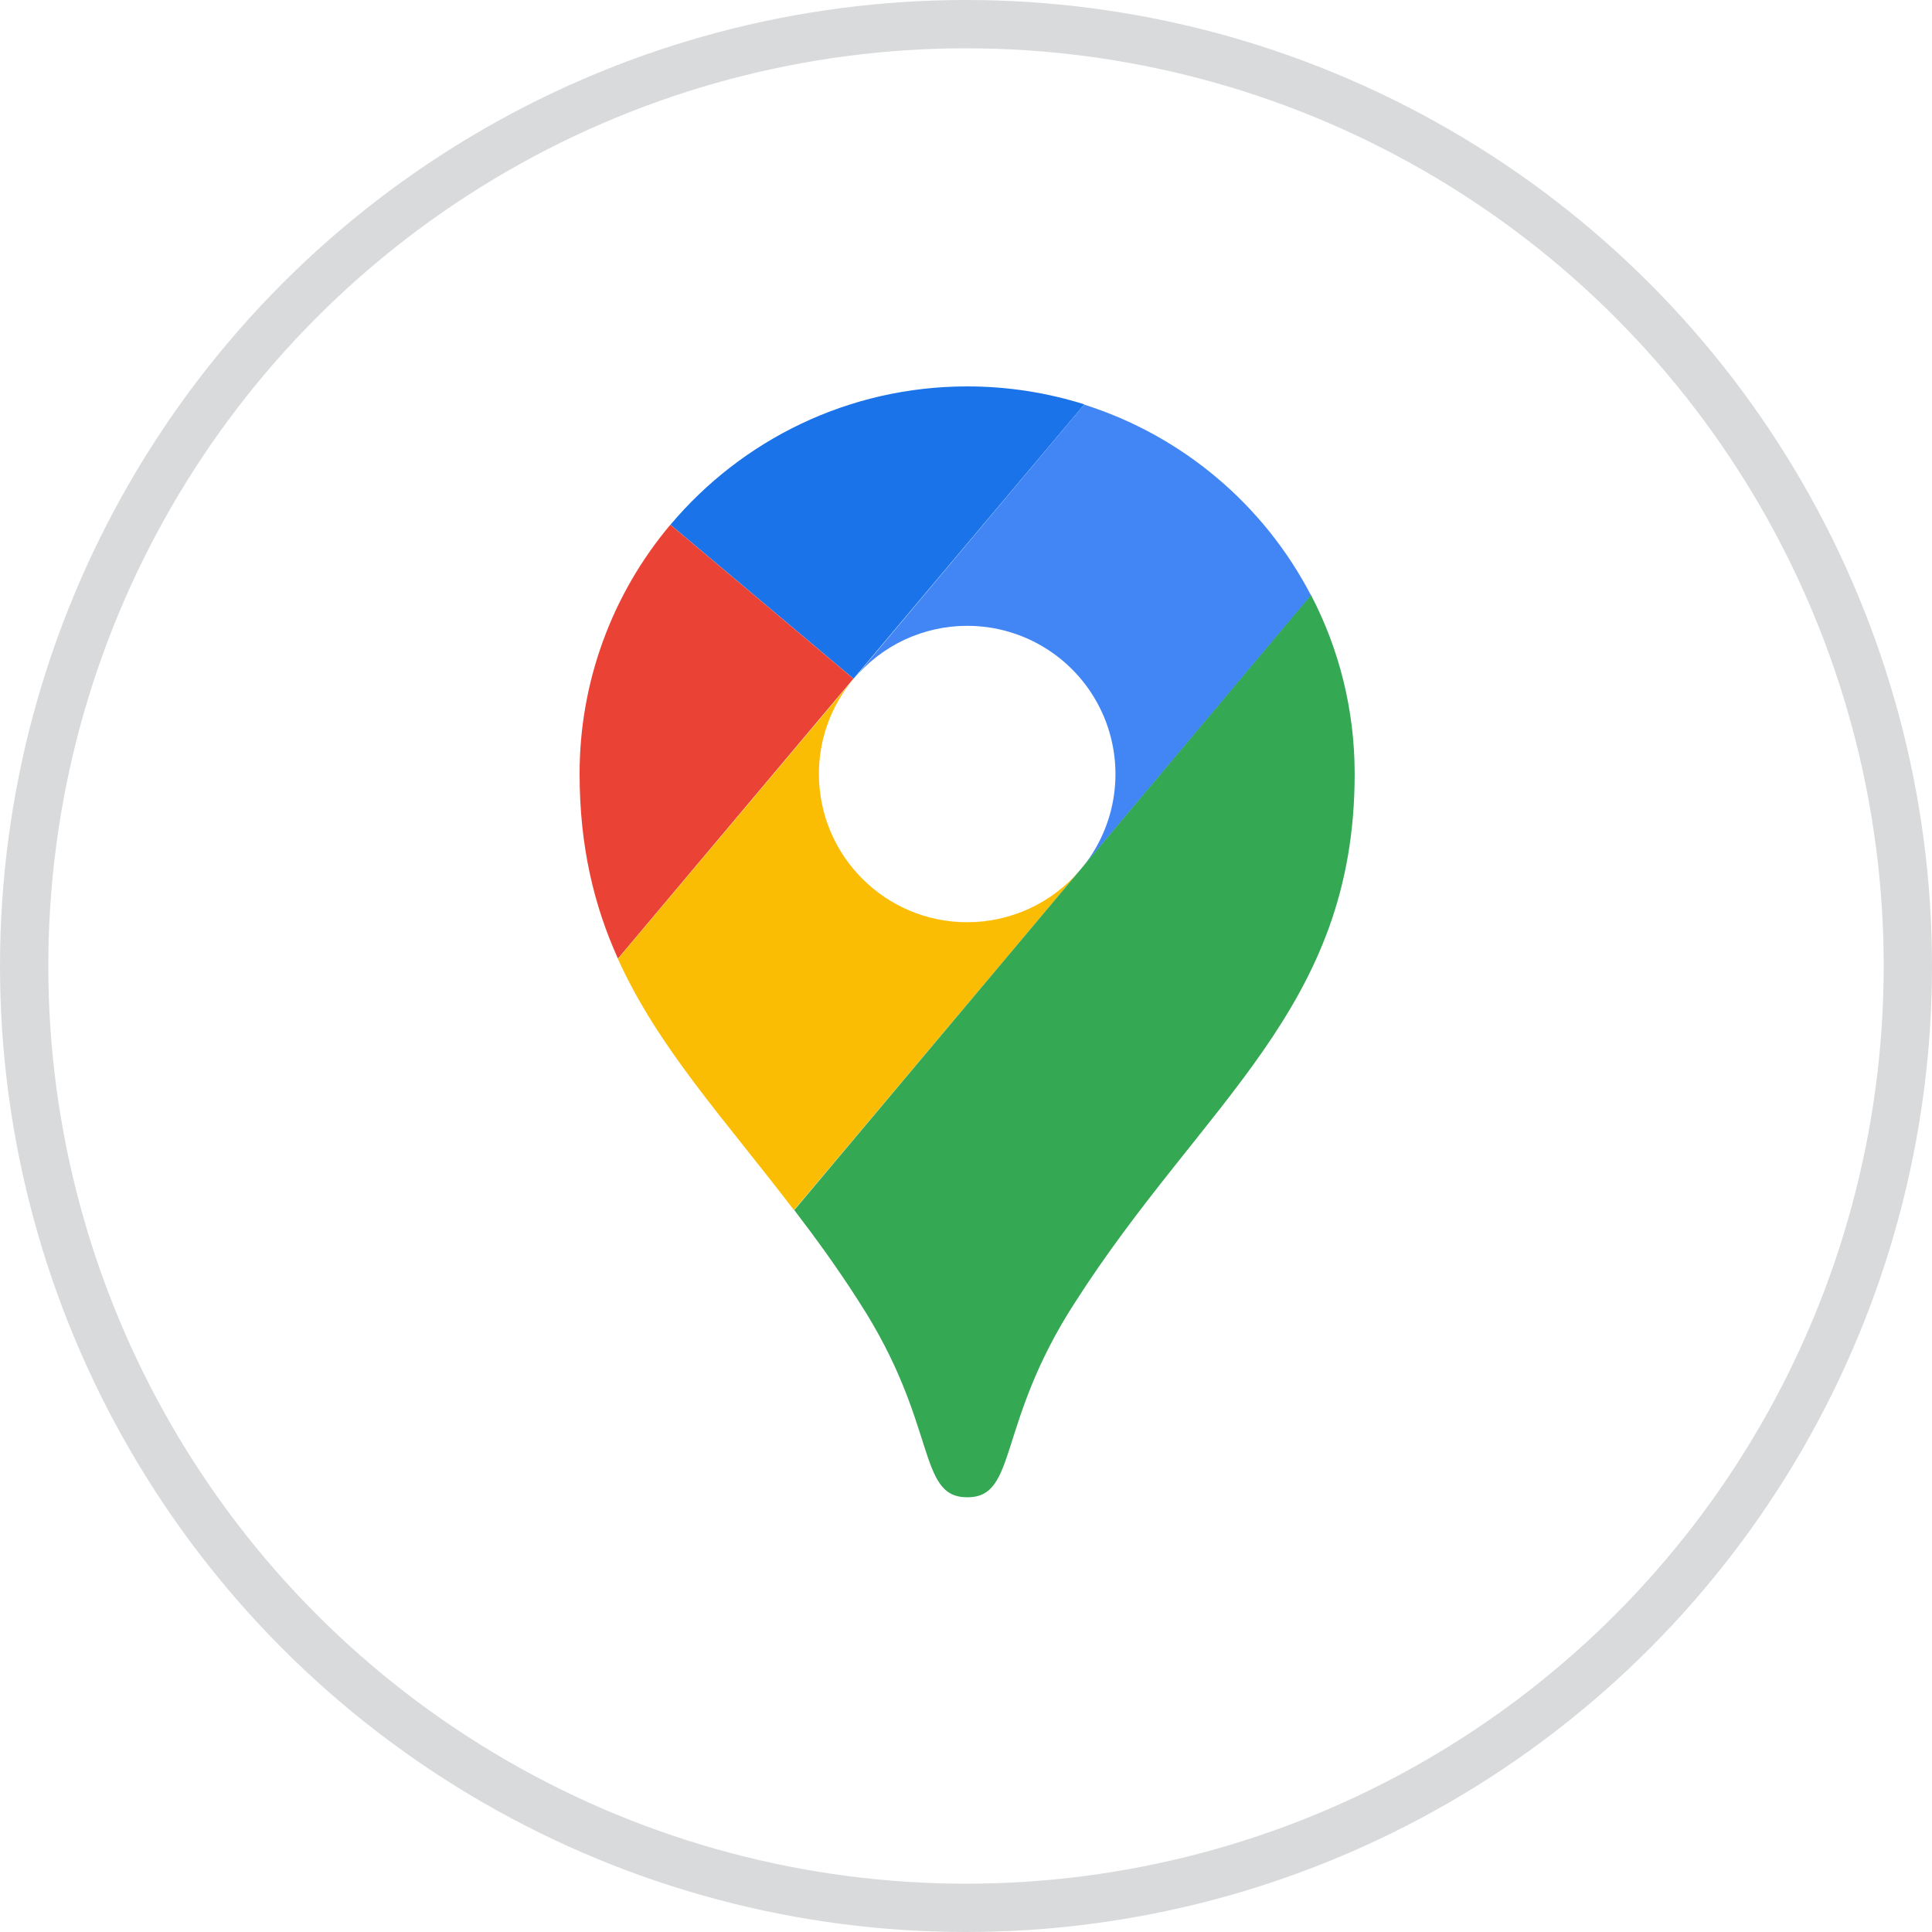 <svg width="40" height="40" viewBox="0 0 40 40" fill="none" xmlns="http://www.w3.org/2000/svg">
<path d="M22.451 8.372C21.688 8.132 20.871 8 20.027 8C17.562 8 15.356 9.112 13.881 10.864L17.671 14.051L22.451 8.372Z" fill="#1A73E8"/>
<path d="M13.879 10.864C12.664 12.307 11.998 14.134 12 16.021C12 17.528 12.3 18.753 12.794 19.847L17.669 14.051L13.879 10.864Z" fill="#EA4335"/>
<path d="M20.027 12.957C20.612 12.957 21.185 13.125 21.678 13.44C22.171 13.755 22.564 14.205 22.81 14.736C23.056 15.267 23.145 15.857 23.067 16.437C22.989 17.017 22.747 17.562 22.369 18.009L27.145 12.33C26.164 10.442 24.474 9.02 22.447 8.377L17.676 14.055C17.963 13.711 18.323 13.434 18.729 13.244C19.136 13.055 19.579 12.956 20.027 12.957Z" fill="#4285F4"/>
<path d="M20.024 19.094C18.331 19.094 16.955 17.718 16.955 16.025C16.953 15.304 17.208 14.606 17.673 14.055L12.793 19.852C13.628 21.699 15.013 23.183 16.438 25.054L22.366 18.009C22.078 18.349 21.719 18.623 21.315 18.81C20.91 18.997 20.47 19.094 20.024 19.094Z" fill="#FBBC04"/>
<path d="M22.251 26.974C24.929 22.789 28.047 20.887 28.047 16.021C28.047 14.686 27.721 13.429 27.144 12.321L16.445 25.054C16.899 25.648 17.358 26.279 17.802 26.978C19.427 29.493 18.978 31 20.027 31C21.075 31 20.626 29.488 22.251 26.974Z" fill="#34A853"/>
<circle cx="20" cy="20" r="19.5" stroke="#D9DADB"/>
</svg>
